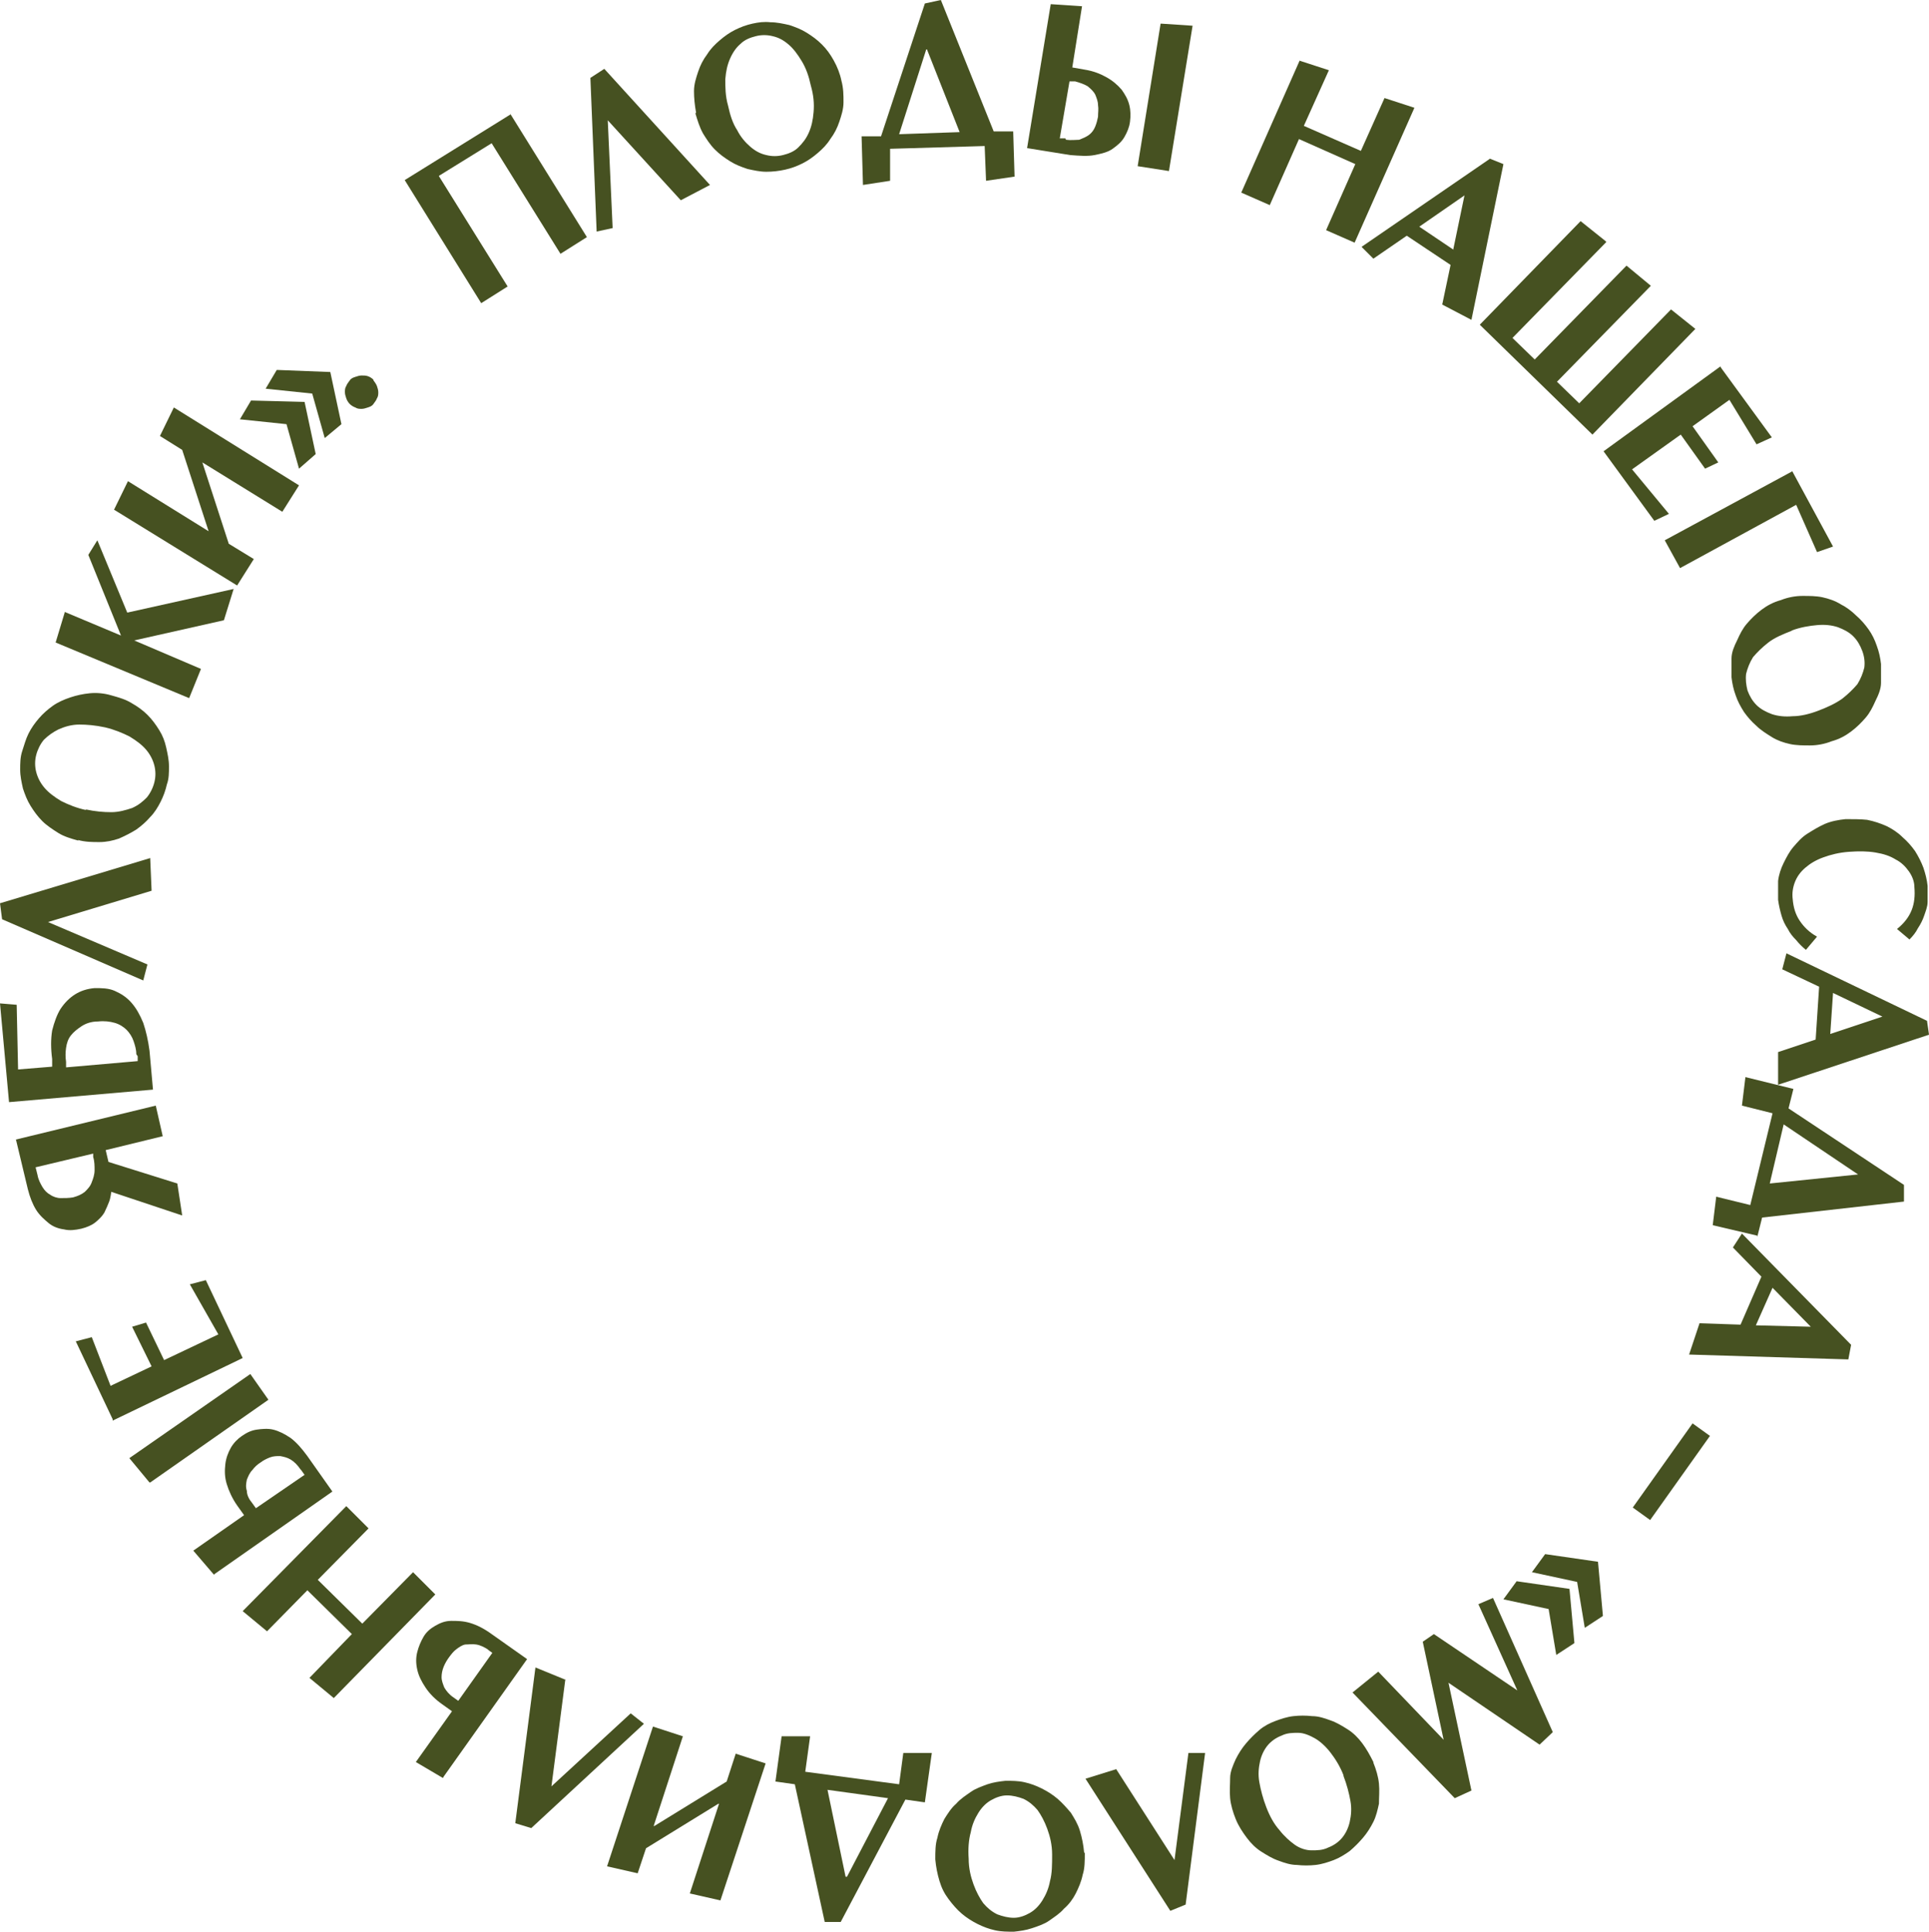 <?xml version="1.0" encoding="UTF-8"?> <svg xmlns="http://www.w3.org/2000/svg" id="_лой_1" data-name="Слой 1" viewBox="0 0 27.74 27.78"><defs><style> .cls-1 { fill: #465121; } </style></defs><path class="cls-1" d="M7.34,1.64l1.1,1.77-.38,.24-.99-1.59-.76,.47,.99,1.59-.38,.24-1.1-1.77,1.53-.95Z"></path><path class="cls-1" d="M9.79,2.88l-1.05-1.15,.07,1.55-.23,.05-.09-2.21,.2-.13,1.52,1.67-.42,.22Z"></path><path class="cls-1" d="M10.01,1.62c-.02-.11-.03-.21-.03-.31s.03-.19,.06-.28c.03-.09,.07-.17,.13-.25,.05-.08,.11-.14,.18-.2,.07-.06,.14-.11,.22-.15,.08-.04,.16-.07,.25-.09,.09-.02,.17-.03,.26-.02,.09,0,.18,.02,.27,.04,.09,.03,.17,.06,.25,.11,.08,.05,.15,.1,.22,.17,.07,.07,.12,.14,.17,.23,.05,.09,.09,.19,.11,.29,.03,.11,.03,.21,.03,.31,0,.1-.03,.19-.06,.28-.03,.09-.07,.17-.13,.25-.05,.08-.11,.14-.18,.2-.07,.06-.14,.11-.22,.15-.08,.04-.16,.07-.25,.09-.09,.02-.18,.03-.27,.03-.09,0-.18-.02-.27-.04-.09-.03-.17-.06-.25-.11-.08-.05-.15-.1-.22-.17-.07-.07-.12-.15-.17-.23-.05-.09-.08-.19-.11-.29Zm.46-.1c.03,.14,.07,.26,.13,.35,.05,.1,.12,.18,.19,.24,.07,.06,.14,.1,.23,.12,.08,.02,.16,.02,.24,0s.16-.05,.22-.11,.11-.12,.15-.21,.06-.18,.07-.3,0-.24-.04-.38c-.03-.14-.07-.25-.13-.35s-.12-.18-.19-.24c-.07-.06-.14-.1-.23-.12-.08-.02-.16-.02-.24,0s-.16,.05-.22,.11c-.06,.05-.11,.12-.15,.21s-.06,.18-.07,.3c0,.11,0,.24,.04,.38Z"></path><path class="cls-1" d="M14.57,1.88l.02,.66-.41,.06-.02-.5-1.36,.04v.46l-.39,.06-.02-.7h.28L13.3,.05l.23-.05,.76,1.89h.28Zm-1.24-1.17h-.01l-.39,1.22,.87-.03-.47-1.19Z"></path><path class="cls-1" d="M15.11,.06l.45,.03-.14,.88,.17,.03c.13,.02,.23,.06,.32,.11,.09,.05,.16,.11,.22,.18,.05,.07,.09,.14,.11,.22,.02,.08,.02,.16,.01,.24-.01,.08-.04,.15-.08,.22s-.1,.12-.17,.17-.16,.07-.26,.09c-.1,.02-.22,.01-.35,0l-.62-.1L15.11,.06Zm.22,1.95c.07,.01,.14,0,.19,0,.05-.02,.1-.04,.14-.07,.04-.03,.07-.07,.09-.12,.02-.05,.03-.09,.04-.14,0-.06,.01-.11,0-.17,0-.05-.02-.1-.04-.15-.02-.04-.06-.08-.11-.12-.05-.03-.11-.05-.18-.07h-.08l-.14,.82h.08Zm1.37-1.67l.45,.03-.34,2.09-.45-.07,.33-2.05Z"></path><path class="cls-1" d="M18.68,.87l.43,.14-.36,.8,.82,.36,.34-.76,.43,.14-.86,1.94-.41-.18,.42-.95-.81-.36-.42,.95-.41-.18,.84-1.9Z"></path><path class="cls-1" d="M21.42,2.28l.2,.08-.46,2.24-.42-.22,.12-.57-.63-.42-.48,.33-.17-.17,1.85-1.27Zm-.52,1.3l.16-.77-.65,.45,.49,.33Z"></path><path class="cls-1" d="M23.1,3.48l-1.35,1.38,.32,.31,1.32-1.35,.35,.29-1.35,1.38,.32,.31,1.32-1.35,.35,.28-1.48,1.52-1.62-1.58,1.45-1.49,.35,.28Z"></path><path class="cls-1" d="M24.75,5.29l.73,1-.22,.1-.39-.64-.53,.38,.37,.52-.19,.09-.35-.49-.7,.5,.53,.64-.21,.1-.73-1,1.68-1.22Z"></path><path class="cls-1" d="M25.77,6.77l.59,1.09-.23,.08-.3-.68-1.67,.91-.22-.4,1.83-.99Z"></path><path class="cls-1" d="M25.61,8.63c.1-.04,.21-.06,.31-.06,.1,0,.2,0,.29,.02s.18,.05,.26,.1c.08,.04,.16,.1,.22,.16,.07,.06,.13,.13,.18,.2,.05,.07,.09,.15,.12,.24,.03,.08,.05,.17,.06,.26,0,.09,0,.18,0,.27s-.04,.18-.08,.26c-.04,.09-.08,.17-.14,.24s-.13,.14-.21,.2-.17,.11-.28,.14c-.1,.04-.21,.06-.31,.06s-.2,0-.29-.02c-.09-.02-.18-.05-.26-.1s-.16-.1-.22-.16c-.07-.06-.13-.13-.18-.2-.05-.08-.09-.15-.12-.24-.03-.08-.05-.17-.06-.26,0-.09,0-.18,0-.27s.04-.18,.08-.26c.04-.09,.08-.17,.14-.24s.13-.14,.21-.2,.17-.11,.28-.14Zm.16,.44c-.13,.05-.25,.1-.34,.17s-.16,.14-.22,.21c-.05,.08-.08,.16-.1,.24-.01,.08,0,.16,.02,.24,.03,.08,.07,.15,.13,.21,.06,.06,.14,.1,.22,.13,.09,.03,.19,.04,.3,.03,.11,0,.24-.03,.37-.08,.13-.05,.24-.1,.34-.17,.09-.07,.16-.14,.22-.21,.05-.08,.08-.16,.1-.24,.01-.08,0-.16-.03-.24s-.07-.15-.13-.21-.14-.1-.22-.13c-.09-.03-.19-.04-.3-.03s-.24,.03-.37,.08Z"></path><path class="cls-1" d="M27.47,13.52l-.19-.16c.1-.08,.17-.17,.21-.27,.04-.1,.05-.21,.04-.33,0-.08-.03-.16-.08-.23-.05-.07-.11-.13-.19-.17-.08-.05-.17-.08-.29-.1s-.24-.02-.38-.01-.26,.04-.37,.08c-.11,.04-.19,.09-.26,.15-.07,.06-.12,.13-.15,.21s-.04,.16-.03,.24c.01,.12,.04,.22,.1,.31,.06,.09,.14,.17,.25,.23l-.16,.19c-.05-.04-.1-.09-.14-.14-.05-.05-.09-.1-.12-.16-.04-.06-.07-.12-.09-.19-.02-.07-.04-.15-.05-.23,0-.09,0-.18,0-.27,.01-.09,.04-.18,.08-.26,.04-.08,.08-.16,.14-.23s.12-.14,.2-.19,.16-.1,.25-.14c.09-.04,.2-.06,.3-.07,.11,0,.22,0,.31,.01,.1,.02,.19,.05,.28,.09,.08,.04,.16,.09,.23,.16,.07,.06,.13,.13,.18,.2,.05,.08,.09,.16,.12,.24,.03,.09,.05,.17,.06,.26,0,.08,0,.16,0,.23,0,.07-.03,.14-.05,.2s-.05,.12-.09,.18c-.03,.06-.07,.11-.12,.16Z"></path><path class="cls-1" d="M27.71,14.67l.03,.21-2.17,.72v-.47l.54-.18,.05-.76-.53-.25,.06-.23,2.02,.97Zm-1.39,.2l.75-.25-.71-.34-.04,.59Z"></path><path class="cls-1" d="M25.27,17.77l-.64-.15,.05-.41,.49,.12,.32-1.32-.44-.11,.05-.41,.69,.17-.07,.28,1.66,1.1v.24l-2.04,.23-.07,.28Zm1.45-.88h0l-1.07-.72-.2,.85,1.27-.13Z"></path><path class="cls-1" d="M26.62,19.34l-.04,.21-2.29-.07,.15-.45,.59,.02,.3-.69-.41-.42,.13-.2,1.57,1.6Zm-1.37-.28l.79,.02-.55-.56-.24,.54Z"></path><path class="cls-1" d="M24.59,20.65l-.86,1.21-.25-.18,.86-1.21,.25,.18Z"></path><path class="cls-1" d="M22.64,23.63l-.26,.17-.11-.66-.65-.14,.19-.26,.76,.11,.07,.77Zm.41-.39l-.26,.17-.11-.66-.65-.14,.19-.26,.76,.11,.07,.77Z"></path><path class="cls-1" d="M22.33,24.91l-.19,.18-1.31-.89,.33,1.55-.24,.11-1.47-1.52,.37-.3,.94,.98-.3-1.41,.16-.11,1.2,.81-.56-1.24,.21-.09,.86,1.93Z"></path><path class="cls-1" d="M19.75,25.35c.04,.1,.07,.2,.08,.3,.01,.1,0,.2,0,.29-.02,.09-.04,.18-.08,.26-.04,.08-.09,.16-.15,.23-.06,.07-.12,.13-.19,.19-.07,.05-.15,.1-.23,.13s-.17,.06-.26,.07c-.09,.01-.18,.01-.27,0-.09,0-.18-.03-.26-.06-.09-.03-.17-.08-.25-.13-.08-.05-.15-.12-.21-.2s-.12-.17-.16-.27-.07-.2-.08-.3c-.01-.1,0-.2,0-.29s.04-.18,.08-.27c.04-.08,.09-.16,.15-.23,.06-.07,.12-.13,.19-.19s.15-.1,.23-.13c.08-.03,.17-.06,.26-.07,.09-.01,.18-.01,.27,0,.09,0,.18,.03,.26,.06,.09,.03,.17,.08,.25,.13,.08,.05,.15,.12,.21,.2,.06,.08,.11,.17,.16,.27Zm-.43,.18c-.05-.13-.12-.24-.19-.33s-.15-.16-.22-.2-.16-.08-.24-.08-.16,0-.24,.04c-.08,.03-.15,.08-.2,.14-.05,.06-.09,.14-.11,.23-.02,.09-.03,.19-.01,.3s.05,.23,.1,.36c.05,.13,.11,.24,.19,.33,.07,.09,.15,.16,.22,.21s.16,.08,.24,.08c.08,0,.16,0,.24-.04,.08-.03,.15-.08,.2-.14,.05-.06,.09-.14,.11-.23,.02-.09,.03-.19,.01-.3s-.05-.23-.1-.36Z"></path><path class="cls-1" d="M16.05,25.44l.84,1.31,.2-1.54h.24l-.28,2.18-.22,.09-1.22-1.9,.45-.14Z"></path><path class="cls-1" d="M15.6,26.65c0,.11,0,.22-.03,.31-.02,.1-.06,.19-.1,.27-.04,.08-.1,.16-.17,.22-.06,.07-.14,.12-.21,.17s-.16,.08-.25,.11c-.09,.03-.17,.04-.26,.05-.09,0-.18,0-.27-.02-.09-.02-.17-.05-.25-.09-.08-.04-.16-.09-.23-.15s-.13-.13-.19-.21-.1-.16-.13-.26c-.03-.1-.05-.2-.06-.31,0-.11,0-.22,.03-.31,.02-.1,.06-.19,.1-.27,.05-.08,.1-.16,.17-.22,.06-.07,.14-.12,.21-.17s.16-.08,.24-.11c.09-.03,.17-.04,.26-.05,.09,0,.18,0,.27,.02,.09,.02,.17,.05,.25,.09,.08,.04,.16,.09,.23,.15s.13,.13,.19,.2c.05,.08,.1,.16,.13,.26s.05,.2,.06,.31Zm-.47,.02c0-.14-.03-.26-.07-.37-.04-.11-.09-.2-.14-.27-.06-.07-.12-.12-.2-.16-.08-.03-.16-.05-.24-.05s-.16,.03-.23,.07-.13,.1-.18,.18c-.05,.08-.09,.17-.11,.28-.03,.11-.04,.24-.03,.38,0,.14,.03,.26,.07,.37,.04,.11,.09,.2,.14,.27,.06,.07,.12,.12,.2,.16,.08,.03,.16,.05,.24,.05s.16-.03,.23-.07,.13-.1,.18-.18c.05-.08,.09-.17,.11-.28,.03-.11,.03-.24,.03-.38Z"></path><path class="cls-1" d="M11.15,25.63l.09-.66h.41l-.07,.51,1.35,.18,.06-.45h.41l-.1,.71-.28-.04-.93,1.76h-.23l-.43-1.98-.28-.04Zm1.02,1.36h.01l.59-1.13-.87-.12,.26,1.25Z"></path><path class="cls-1" d="M8.73,26.84l.66-2.01,.43,.14-.42,1.29h.01l1.04-.64,.13-.4,.43,.14-.65,1.97-.44-.1,.42-1.29h-.01l-1.04,.64-.12,.36-.44-.1Z"></path><path class="cls-1" d="M8.13,24.15l-.2,1.54,1.14-1.05,.19,.15-1.62,1.5-.23-.07,.29-2.24,.44,.18Z"></path><path class="cls-1" d="M6.37,25.57l-.39-.23,.52-.73-.14-.1c-.1-.07-.18-.15-.24-.24-.06-.09-.1-.17-.12-.26-.02-.09-.02-.17,0-.25,.02-.08,.05-.15,.09-.22s.1-.12,.17-.16,.14-.07,.23-.07c.08,0,.17,0,.27,.03,.1,.03,.2,.08,.31,.16l.51,.36-1.2,1.69Zm.66-1.84c-.06-.04-.12-.07-.18-.08s-.11,0-.16,0c-.05,.01-.09,.04-.13,.07-.04,.03-.07,.07-.1,.11-.03,.04-.06,.09-.08,.14-.02,.05-.03,.1-.03,.15,0,.05,.02,.1,.04,.15,.03,.05,.07,.1,.13,.14l.07,.05,.49-.69-.07-.05Z"></path><path class="cls-1" d="M4.8,24.42l-.35-.29,.61-.63-.64-.63-.58,.59-.35-.29,1.49-1.51,.32,.32-.73,.74,.64,.63,.73-.74,.32,.32-1.45,1.48Z"></path><path class="cls-1" d="M2.15,21.32l-.29-.35,1.74-1.21,.26,.37-1.7,1.19Zm.93,1.33l-.3-.35,.73-.51-.1-.14c-.07-.1-.12-.21-.15-.31-.03-.1-.03-.19-.02-.28,.01-.09,.04-.17,.08-.24,.04-.07,.1-.13,.16-.17,.07-.05,.14-.08,.21-.09s.16-.02,.24,0c.08,.02,.16,.06,.25,.12,.08,.06,.16,.15,.24,.26l.36,.51-1.7,1.19Zm1.24-1.52c-.04-.06-.09-.11-.14-.14-.05-.03-.1-.04-.15-.05-.05,0-.1,0-.15,.02s-.09,.04-.13,.07c-.05,.03-.09,.07-.12,.11-.04,.04-.06,.09-.08,.14-.01,.05-.02,.1,0,.16,0,.06,.03,.12,.08,.18l.05,.07,.7-.48-.05-.07Z"></path><path class="cls-1" d="M1.62,20.41l-.53-1.12,.23-.06,.27,.7,.59-.28-.28-.57,.2-.06,.26,.54,.78-.37-.41-.72,.23-.06,.53,1.12-1.87,.9Z"></path><path class="cls-1" d="M.22,16.39l2.02-.49,.1,.44-.82,.2,.04,.17,.99,.31,.07,.46-1.02-.34s-.01,.09-.03,.14c-.02,.05-.04,.1-.07,.16-.03,.05-.08,.1-.13,.14-.05,.04-.12,.07-.2,.09-.09,.02-.17,.03-.25,.01-.08-.01-.16-.04-.22-.09s-.13-.11-.18-.19c-.05-.08-.09-.18-.12-.3l-.17-.71Zm.29,.39l.03,.12c.01,.06,.04,.12,.07,.17,.03,.05,.07,.09,.11,.11,.04,.03,.1,.05,.15,.05,.06,0,.12,0,.18-.01,.07-.02,.12-.04,.17-.08,.04-.04,.08-.08,.1-.14,.02-.05,.04-.11,.04-.17,0-.06,0-.13-.02-.19v-.05l-.84,.2Z"></path><path class="cls-1" d="M.13,15.85L0,14.43l.24,.02,.02,.93,.49-.04v-.11c-.02-.15-.02-.29,0-.41,.03-.12,.07-.23,.12-.31,.06-.09,.13-.16,.21-.21,.08-.05,.17-.08,.28-.09,.1,0,.2,0,.29,.04s.17,.09,.24,.17c.07,.08,.12,.17,.17,.29,.04,.12,.07,.25,.09,.4l.05,.56-2.07,.18Zm1.83-.69c0-.07-.02-.13-.04-.19-.02-.06-.06-.12-.1-.16s-.1-.08-.17-.1-.15-.03-.24-.02c-.1,0-.18,.03-.24,.07s-.11,.08-.15,.13-.06,.11-.07,.18c-.01,.07-.01,.13,0,.2v.08l1.03-.09v-.07Z"></path><path class="cls-1" d="M2.18,12.81l-1.49,.45,1.43,.61-.06,.23L.03,13.22l-.03-.23,2.16-.65,.02,.47Z"></path><path class="cls-1" d="M1.13,12.09c-.11-.03-.21-.06-.29-.11s-.17-.11-.23-.17c-.07-.07-.12-.14-.17-.22-.05-.08-.08-.16-.11-.25-.02-.09-.04-.18-.04-.27,0-.09,0-.18,.03-.27s.05-.17,.09-.25c.04-.08,.09-.15,.15-.22,.06-.07,.13-.13,.2-.18s.16-.09,.25-.12,.18-.05,.28-.06,.21,0,.31,.03c.11,.03,.21,.06,.29,.11,.09,.05,.17,.11,.23,.17,.07,.07,.12,.14,.17,.22,.05,.08,.08,.16,.1,.25s.04,.18,.04,.27c0,.09,0,.18-.03,.26-.02,.09-.05,.17-.09,.25-.04,.08-.09,.16-.15,.22-.06,.07-.13,.13-.2,.18-.08,.05-.16,.09-.25,.13-.09,.03-.18,.05-.28,.05-.1,0-.2,0-.31-.03Zm.1-.45c.14,.03,.26,.04,.37,.04s.21-.03,.3-.06c.09-.04,.15-.09,.21-.15,.05-.06,.09-.14,.11-.22,.02-.08,.02-.16,0-.24-.02-.08-.06-.16-.12-.23s-.14-.13-.24-.19c-.1-.05-.22-.1-.35-.13-.14-.03-.26-.04-.37-.04-.11,0-.21,.03-.3,.07-.08,.04-.15,.09-.21,.15-.05,.06-.09,.14-.11,.22s-.02,.16,0,.24c.02,.08,.06,.16,.12,.23,.06,.07,.14,.13,.24,.19,.1,.05,.22,.1,.36,.13Z"></path><path class="cls-1" d="M.93,8.8l.81,.34h0l-.47-1.16,.13-.21,.43,1.04,1.53-.34-.14,.45-1.29,.29h0l.96,.41-.17,.42-1.92-.8,.13-.43Z"></path><path class="cls-1" d="M2.5,5.86l1.8,1.12-.24,.38-1.15-.71h0l.38,1.17,.36,.22-.24,.38-1.77-1.09,.2-.41,1.16,.72h0l-.38-1.17-.32-.2,.2-.41Z"></path><path class="cls-1" d="M3.61,5.76l.77,.02,.16,.75-.24,.21-.18-.64-.67-.07,.16-.27Zm.37-.44l.77,.03,.16,.75-.24,.2-.18-.64-.67-.07,.16-.27Z"></path><path class="cls-1" d="M5.37,5.47s.04,.05,.05,.08c.01,.03,.02,.06,.02,.09,0,.03,0,.06-.02,.09-.01,.03-.03,.05-.05,.08s-.05,.04-.08,.05-.06,.02-.09,.02c-.03,0-.06,0-.09-.02-.03-.01-.06-.03-.08-.05-.02-.02-.04-.05-.05-.08s-.02-.06-.02-.09c0-.03,0-.06,.02-.09,.01-.03,.03-.05,.05-.08s.05-.04,.08-.05c.03-.01,.06-.02,.09-.02,.03,0,.06,0,.09,.01,.03,.01,.06,.03,.08,.05Z"></path></svg> 